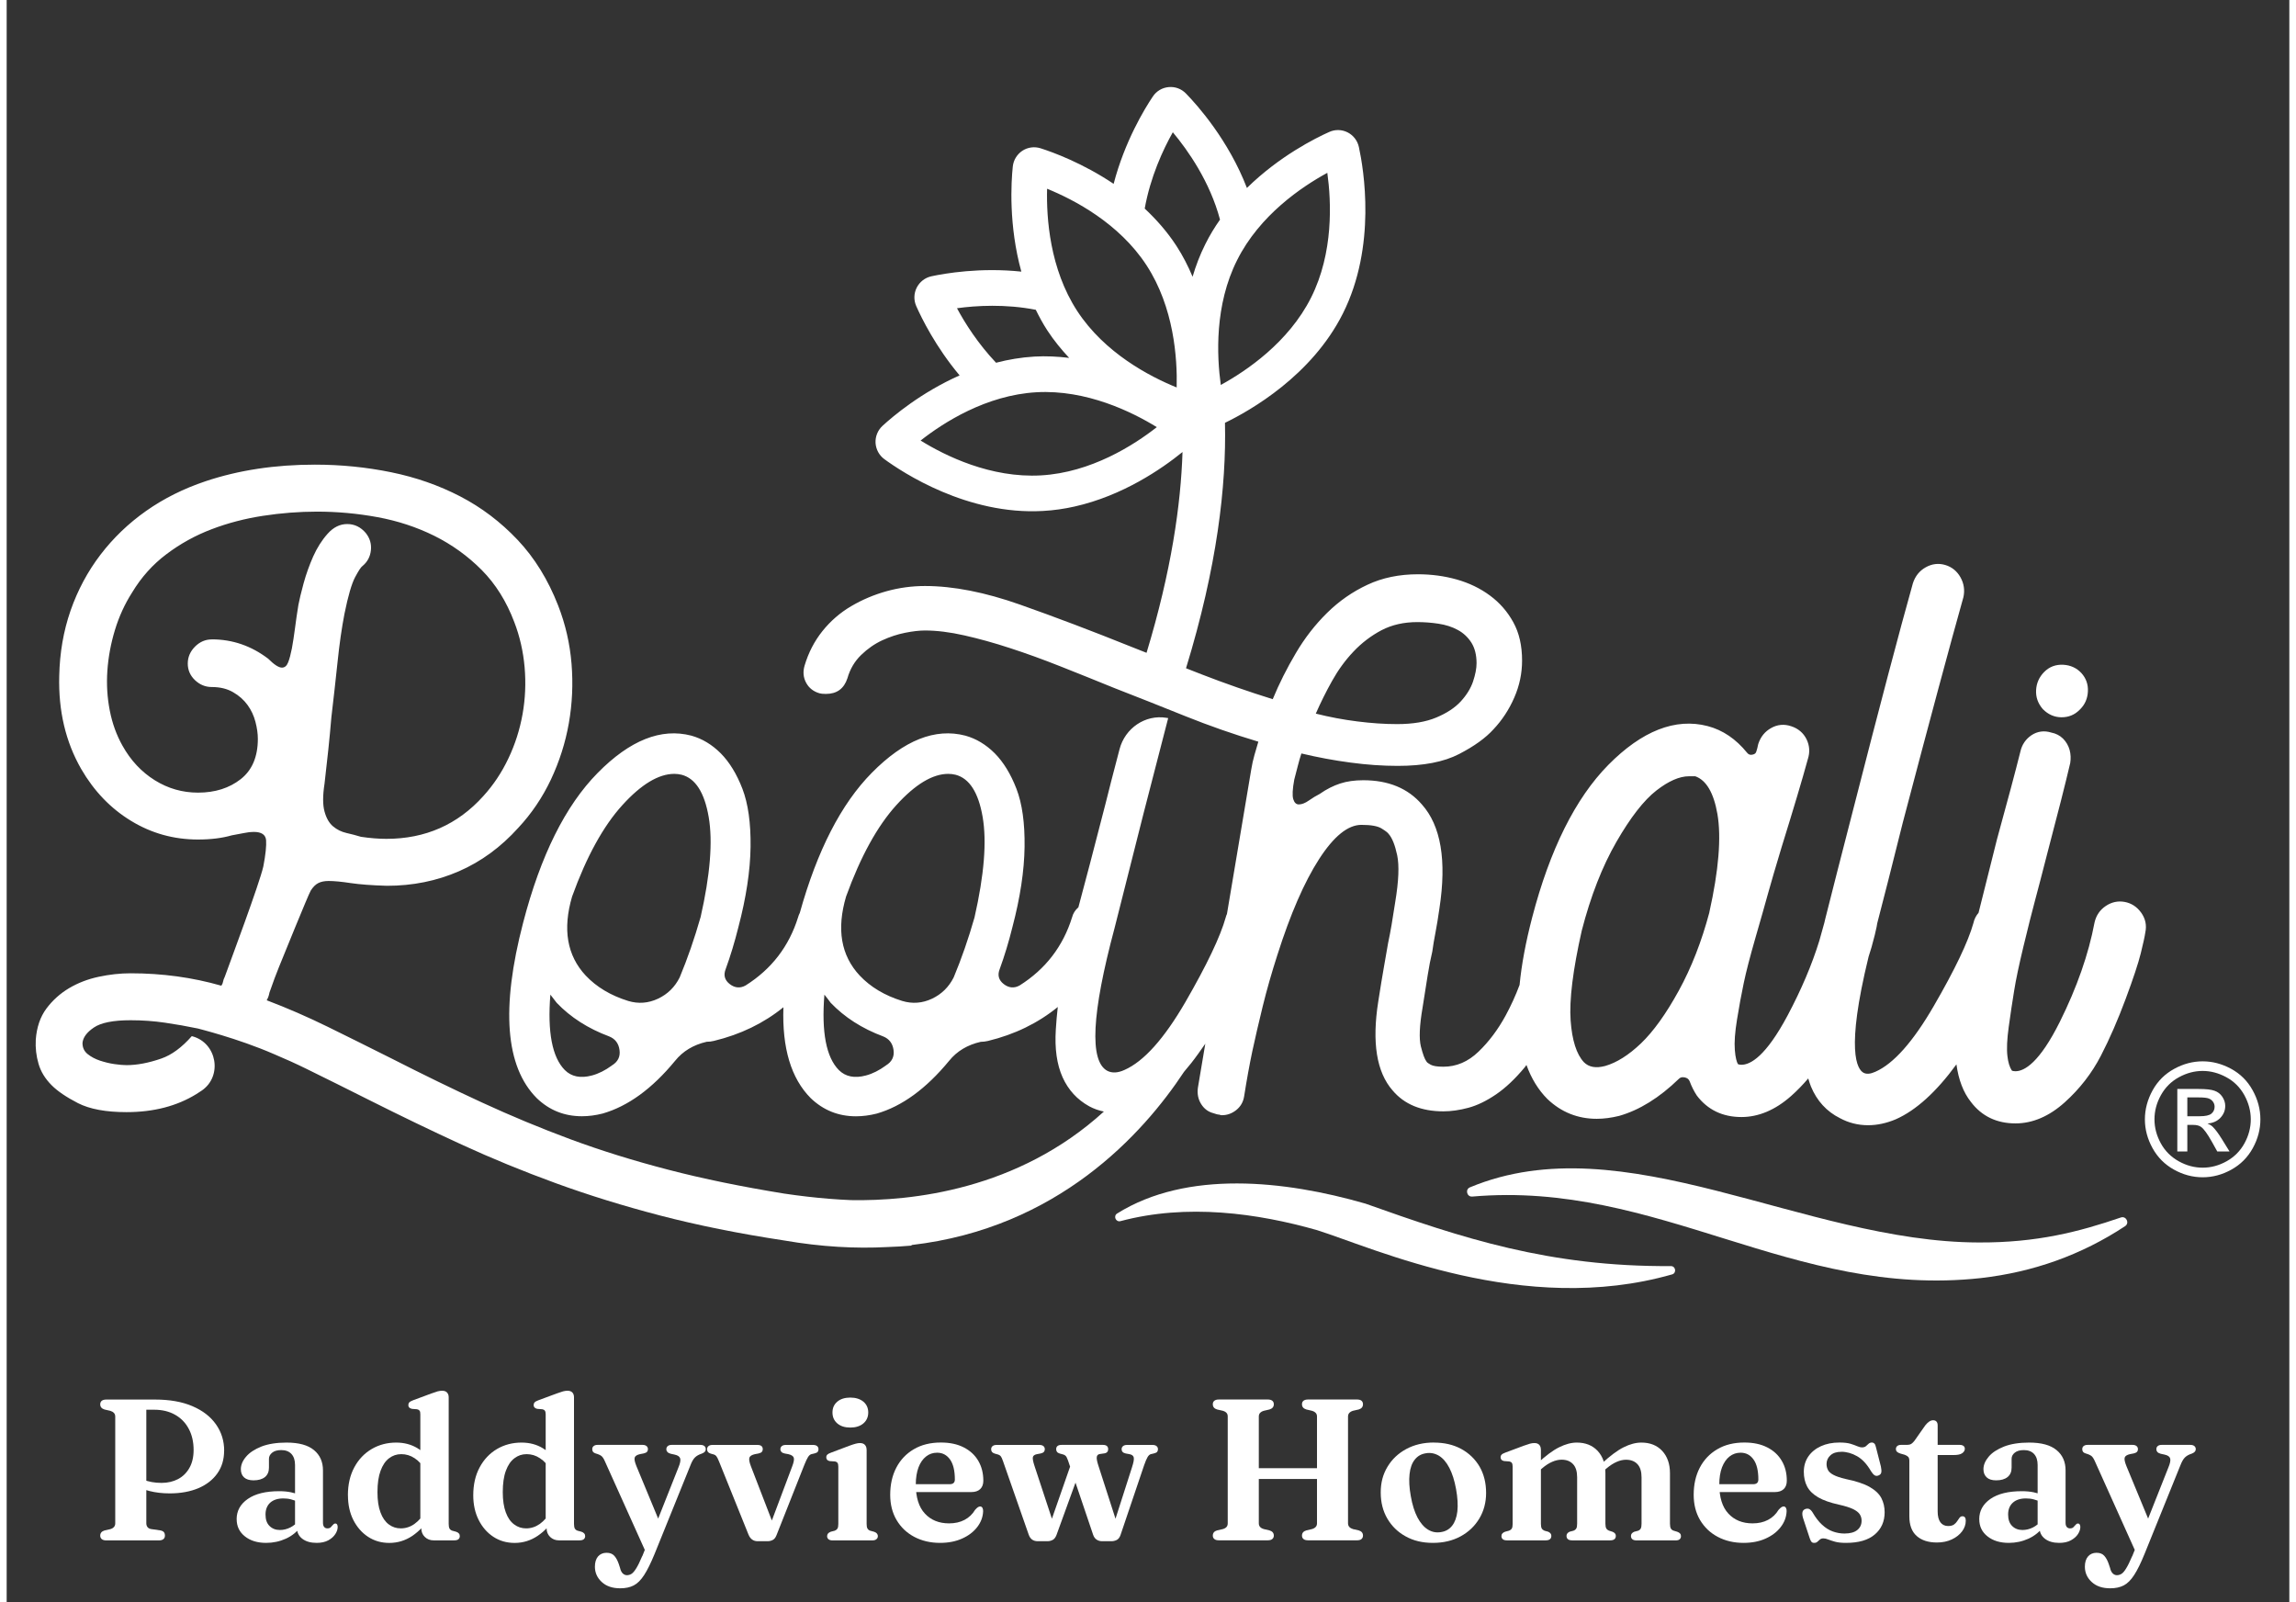 <?xml version="1.0" encoding="UTF-8"?>
<svg xmlns="http://www.w3.org/2000/svg" xmlns:xlink="http://www.w3.org/1999/xlink" width="172px" height="120px" viewBox="0 0 171 120" version="1.1">
<rect x="0" y="0" width="171" height="120" fill="#333333" stroke="none"/>
<g id="surface1">
<path style=" stroke:none;fill-rule:nonzero;fill:rgb(100%,100%,100%);fill-opacity:1;" d="M 16.289 108.656 C 16.289 109.309 16.121 109.875 15.785 110.352 C 15.449 110.828 14.977 111.199 14.367 111.461 C 13.754 111.719 13.039 111.852 12.215 111.852 C 11.664 111.852 11.16 111.793 10.699 111.676 C 10.242 111.562 9.844 111.398 9.504 111.188 L 9.609 110.5 C 9.793 110.629 9.992 110.73 10.203 110.812 C 10.414 110.898 10.637 110.961 10.871 111.004 C 11.105 111.047 11.352 111.066 11.605 111.066 C 12.066 111.066 12.477 110.969 12.84 110.781 C 13.199 110.59 13.484 110.309 13.691 109.941 C 13.898 109.574 14.004 109.129 14.004 108.602 C 14.004 107.988 13.879 107.457 13.633 107.004 C 13.391 106.551 13.047 106.203 12.605 105.957 C 12.168 105.711 11.648 105.586 11.055 105.586 L 10.461 105.586 L 10.461 114.09 C 10.461 114.203 10.492 114.301 10.551 114.379 C 10.613 114.457 10.707 114.508 10.836 114.527 L 11.496 114.621 C 11.625 114.645 11.719 114.688 11.773 114.75 C 11.828 114.816 11.855 114.902 11.855 115.02 C 11.855 115.125 11.82 115.211 11.742 115.277 C 11.668 115.34 11.551 115.375 11.391 115.375 L 7.473 115.375 C 7.312 115.375 7.199 115.34 7.121 115.277 C 7.047 115.211 7.008 115.125 7.008 115.02 C 7.008 114.824 7.117 114.691 7.332 114.629 L 7.762 114.531 C 7.883 114.496 7.973 114.441 8.035 114.371 C 8.102 114.301 8.133 114.207 8.133 114.094 L 8.133 106.105 C 8.133 105.988 8.102 105.895 8.035 105.828 C 7.973 105.758 7.879 105.703 7.762 105.668 L 7.332 105.57 C 7.117 105.504 7.008 105.375 7.008 105.18 C 7.008 105.07 7.047 104.98 7.121 104.918 C 7.199 104.855 7.312 104.824 7.473 104.824 L 11.113 104.824 C 12.207 104.824 13.145 104.988 13.914 105.32 C 14.684 105.648 15.273 106.102 15.68 106.684 C 16.09 107.262 16.293 107.926 16.293 108.66 Z M 16.289 108.656 "/>
<path style=" stroke:none;fill-rule:nonzero;fill:rgb(100%,100%,100%);fill-opacity:1;" d="M 17.227 113.789 C 17.227 113.16 17.504 112.656 18.066 112.266 C 18.625 111.879 19.41 111.688 20.414 111.688 C 20.742 111.688 21.035 111.715 21.297 111.77 C 21.559 111.824 21.789 111.895 21.977 111.988 L 21.812 112.484 C 21.645 112.406 21.469 112.344 21.293 112.297 C 21.113 112.25 20.922 112.23 20.719 112.23 C 20.305 112.23 19.98 112.336 19.742 112.547 C 19.508 112.762 19.391 113.059 19.391 113.434 C 19.391 113.812 19.488 114.094 19.691 114.293 C 19.891 114.492 20.148 114.594 20.465 114.594 C 20.734 114.594 20.992 114.531 21.246 114.406 C 21.496 114.281 21.707 114.105 21.875 113.887 L 22.039 114.332 C 21.758 114.723 21.387 115.027 20.922 115.242 C 20.453 115.453 19.961 115.559 19.441 115.559 C 18.785 115.559 18.254 115.398 17.844 115.07 C 17.434 114.746 17.23 114.316 17.23 113.789 Z M 21.746 114.406 L 21.746 114.246 L 21.602 114.211 L 21.602 109.727 C 21.602 109.367 21.512 109.094 21.332 108.898 C 21.152 108.707 20.898 108.609 20.574 108.609 C 20.277 108.609 20.051 108.672 19.891 108.801 C 19.73 108.93 19.648 109.082 19.648 109.262 L 19.648 109.926 C 19.648 110.23 19.547 110.465 19.348 110.629 C 19.145 110.793 18.859 110.875 18.496 110.875 C 18.18 110.875 17.941 110.801 17.781 110.652 C 17.621 110.504 17.543 110.301 17.543 110.039 C 17.543 109.723 17.672 109.41 17.934 109.105 C 18.191 108.797 18.578 108.547 19.082 108.344 C 19.59 108.148 20.219 108.047 20.965 108.047 C 21.883 108.047 22.57 108.234 23.02 108.609 C 23.469 108.98 23.695 109.488 23.695 110.129 L 23.695 114.047 C 23.695 114.188 23.723 114.293 23.781 114.363 C 23.84 114.434 23.918 114.473 24.023 114.473 C 24.133 114.473 24.219 114.445 24.273 114.395 C 24.324 114.34 24.375 114.289 24.414 114.238 C 24.445 114.203 24.477 114.176 24.504 114.148 C 24.535 114.121 24.574 114.109 24.617 114.109 C 24.68 114.109 24.723 114.133 24.754 114.184 C 24.781 114.23 24.797 114.293 24.797 114.367 C 24.797 114.539 24.738 114.715 24.621 114.898 C 24.504 115.082 24.328 115.238 24.094 115.367 C 23.855 115.496 23.566 115.559 23.223 115.559 C 22.773 115.559 22.414 115.457 22.145 115.25 C 21.875 115.043 21.742 114.762 21.742 114.406 Z M 21.746 114.406 "/>
<path style=" stroke:none;fill-rule:nonzero;fill:rgb(100%,100%,100%);fill-opacity:1;" d="M 25.562 111.996 C 25.562 111.191 25.723 110.492 26.043 109.898 C 26.363 109.305 26.797 108.852 27.348 108.527 C 27.895 108.207 28.508 108.047 29.18 108.047 C 29.781 108.047 30.312 108.188 30.777 108.469 C 31.238 108.75 31.621 109.16 31.926 109.703 L 31.402 110.141 C 31.148 109.727 30.871 109.422 30.562 109.219 C 30.254 109.012 29.918 108.914 29.562 108.914 C 29.211 108.914 28.918 109.016 28.648 109.219 C 28.379 109.422 28.168 109.73 28.012 110.152 C 27.855 110.57 27.777 111.109 27.777 111.758 C 27.777 112.371 27.852 112.879 28.004 113.277 C 28.152 113.68 28.359 113.977 28.625 114.176 C 28.891 114.375 29.191 114.473 29.523 114.473 C 29.891 114.473 30.234 114.363 30.547 114.141 C 30.867 113.914 31.156 113.578 31.422 113.125 L 31.77 113.562 C 31.375 114.188 30.914 114.676 30.395 115.031 C 29.871 115.383 29.293 115.562 28.664 115.562 C 28.07 115.562 27.539 115.41 27.074 115.105 C 26.609 114.801 26.242 114.379 25.969 113.844 C 25.699 113.309 25.566 112.691 25.566 111.996 Z M 31.059 114.098 L 30.988 114.062 L 30.988 105.934 C 30.988 105.805 30.973 105.711 30.93 105.656 C 30.887 105.602 30.828 105.566 30.742 105.551 L 30.352 105.52 C 30.258 105.496 30.191 105.461 30.148 105.414 C 30.105 105.367 30.09 105.312 30.09 105.238 C 30.09 105.156 30.113 105.086 30.164 105.035 C 30.215 104.98 30.305 104.93 30.441 104.879 L 31.82 104.367 C 32.012 104.297 32.168 104.246 32.285 104.211 C 32.406 104.18 32.516 104.164 32.617 104.164 C 32.781 104.164 32.906 104.207 32.988 104.297 C 33.07 104.387 33.113 104.504 33.113 104.652 L 33.113 114.141 C 33.113 114.297 33.133 114.41 33.176 114.488 C 33.219 114.562 33.285 114.613 33.375 114.645 L 33.66 114.723 C 33.754 114.75 33.828 114.797 33.875 114.852 C 33.922 114.902 33.945 114.973 33.945 115.055 C 33.945 115.148 33.91 115.227 33.844 115.285 C 33.777 115.344 33.668 115.371 33.516 115.371 L 31.988 115.371 C 31.723 115.371 31.5 115.285 31.324 115.113 C 31.145 114.941 31.059 114.723 31.059 114.441 L 31.059 114.094 Z M 31.059 114.098 "/>
<path style=" stroke:none;fill-rule:nonzero;fill:rgb(100%,100%,100%);fill-opacity:1;" d="M 34.953 111.996 C 34.953 111.191 35.113 110.492 35.434 109.898 C 35.754 109.305 36.184 108.852 36.734 108.527 C 37.281 108.207 37.895 108.047 38.57 108.047 C 39.168 108.047 39.703 108.188 40.164 108.469 C 40.629 108.75 41.012 109.16 41.316 109.703 L 40.789 110.141 C 40.539 109.727 40.262 109.422 39.949 109.219 C 39.641 109.012 39.309 108.914 38.953 108.914 C 38.598 108.914 38.309 109.016 38.039 109.219 C 37.766 109.422 37.555 109.73 37.398 110.152 C 37.242 110.57 37.164 111.109 37.164 111.758 C 37.164 112.371 37.242 112.879 37.391 113.277 C 37.539 113.68 37.746 113.977 38.016 114.176 C 38.277 114.375 38.578 114.473 38.914 114.473 C 39.281 114.473 39.621 114.363 39.938 114.141 C 40.254 113.914 40.547 113.578 40.812 113.125 L 41.156 113.562 C 40.762 114.188 40.305 114.676 39.781 115.031 C 39.258 115.383 38.684 115.562 38.055 115.562 C 37.457 115.562 36.926 115.41 36.461 115.105 C 35.996 114.801 35.629 114.379 35.359 113.844 C 35.09 113.309 34.953 112.691 34.953 111.996 Z M 40.445 114.098 L 40.379 114.062 L 40.379 105.934 C 40.379 105.805 40.359 105.711 40.316 105.656 C 40.277 105.602 40.215 105.566 40.129 105.551 L 39.742 105.52 C 39.645 105.496 39.578 105.461 39.539 105.414 C 39.496 105.367 39.477 105.312 39.477 105.238 C 39.477 105.156 39.504 105.086 39.551 105.035 C 39.602 104.98 39.695 104.93 39.828 104.879 L 41.211 104.367 C 41.398 104.297 41.555 104.246 41.676 104.211 C 41.797 104.18 41.906 104.164 42.008 104.164 C 42.172 104.164 42.297 104.207 42.379 104.297 C 42.461 104.387 42.5 104.504 42.5 104.652 L 42.5 114.141 C 42.5 114.297 42.523 114.41 42.562 114.488 C 42.609 114.562 42.672 114.613 42.762 114.645 L 43.051 114.723 C 43.145 114.75 43.215 114.797 43.262 114.852 C 43.312 114.902 43.336 114.973 43.336 115.055 C 43.336 115.148 43.301 115.227 43.234 115.285 C 43.164 115.344 43.055 115.371 42.906 115.371 L 41.375 115.371 C 41.109 115.371 40.891 115.285 40.711 115.113 C 40.535 114.941 40.445 114.723 40.445 114.441 L 40.445 114.094 Z M 40.445 114.098 "/>
<path style=" stroke:none;fill-rule:nonzero;fill:rgb(100%,100%,100%);fill-opacity:1;" d="M 49.031 114.285 L 47.906 116.312 L 44.82 109.461 C 44.738 109.266 44.648 109.129 44.559 109.055 C 44.469 108.984 44.328 108.918 44.129 108.863 C 44.035 108.836 43.969 108.793 43.926 108.742 C 43.887 108.688 43.867 108.621 43.867 108.543 C 43.867 108.441 43.902 108.359 43.977 108.305 C 44.047 108.246 44.145 108.219 44.27 108.219 L 47.633 108.219 C 47.758 108.219 47.855 108.246 47.93 108.305 C 48 108.363 48.039 108.441 48.039 108.543 C 48.039 108.621 48.016 108.688 47.969 108.742 C 47.918 108.793 47.836 108.832 47.723 108.859 L 47.453 108.91 C 47.223 108.961 47.086 109.047 47.047 109.168 C 47.008 109.289 47.051 109.5 47.176 109.809 Z M 47.613 116.562 L 48.078 115.402 L 48.355 114.875 L 50.328 109.898 C 50.453 109.598 50.496 109.379 50.457 109.238 C 50.414 109.094 50.277 109 50.043 108.949 L 49.742 108.883 C 49.633 108.852 49.551 108.809 49.496 108.75 C 49.445 108.691 49.418 108.625 49.418 108.543 C 49.418 108.441 49.457 108.363 49.527 108.305 C 49.598 108.246 49.699 108.219 49.824 108.219 L 51.961 108.219 C 52.09 108.219 52.191 108.246 52.266 108.305 C 52.336 108.363 52.371 108.441 52.371 108.543 C 52.371 108.613 52.352 108.676 52.305 108.727 C 52.262 108.781 52.184 108.832 52.07 108.875 C 51.852 108.945 51.684 109.039 51.562 109.16 C 51.441 109.277 51.324 109.477 51.219 109.758 L 48.539 116.383 C 48.258 117.066 47.996 117.598 47.754 117.969 C 47.512 118.344 47.254 118.602 46.973 118.746 C 46.695 118.891 46.359 118.961 45.965 118.961 C 45.379 118.961 44.918 118.805 44.578 118.488 C 44.238 118.176 44.066 117.793 44.066 117.34 C 44.066 117.016 44.145 116.758 44.301 116.574 C 44.461 116.395 44.672 116.301 44.938 116.301 C 45.199 116.301 45.387 116.379 45.523 116.531 C 45.664 116.688 45.773 116.898 45.859 117.156 L 45.953 117.445 C 45.992 117.625 46.062 117.758 46.152 117.848 C 46.246 117.934 46.352 117.98 46.465 117.98 C 46.582 117.98 46.699 117.945 46.809 117.879 C 46.914 117.812 47.031 117.676 47.16 117.469 C 47.289 117.262 47.438 116.961 47.605 116.562 Z M 47.613 116.562 "/>
<path style=" stroke:none;fill-rule:nonzero;fill:rgb(100%,100%,100%);fill-opacity:1;" d="M 57.016 115.434 L 56.246 115.434 C 56.094 115.434 55.957 115.391 55.844 115.309 C 55.734 115.23 55.641 115.105 55.57 114.934 L 53.363 109.457 C 53.285 109.262 53.215 109.129 53.164 109.066 C 53.113 109 53.047 108.957 52.973 108.938 L 52.734 108.871 C 52.641 108.84 52.57 108.797 52.531 108.746 C 52.488 108.691 52.469 108.625 52.469 108.547 C 52.469 108.445 52.508 108.363 52.578 108.309 C 52.648 108.25 52.75 108.223 52.875 108.223 L 56.238 108.223 C 56.508 108.223 56.641 108.332 56.641 108.547 C 56.641 108.625 56.617 108.691 56.57 108.746 C 56.523 108.797 56.441 108.836 56.324 108.863 L 56.055 108.914 C 55.824 108.965 55.688 109.051 55.641 109.172 C 55.598 109.293 55.633 109.508 55.75 109.812 L 57.512 114.379 L 57.039 114.637 L 58.852 109.812 C 58.969 109.508 59.004 109.293 58.961 109.172 C 58.914 109.051 58.781 108.965 58.555 108.914 L 58.277 108.863 C 58.168 108.836 58.086 108.801 58.039 108.746 C 57.988 108.691 57.961 108.625 57.961 108.547 C 57.961 108.445 58 108.363 58.07 108.309 C 58.141 108.25 58.242 108.223 58.367 108.223 L 60.406 108.223 C 60.535 108.223 60.637 108.25 60.711 108.309 C 60.781 108.367 60.816 108.445 60.816 108.547 C 60.816 108.621 60.797 108.684 60.758 108.738 C 60.715 108.789 60.637 108.832 60.516 108.859 L 60.285 108.914 C 60.191 108.938 60.109 109.012 60.031 109.133 C 59.953 109.254 59.859 109.457 59.742 109.75 L 57.672 114.98 C 57.602 115.16 57.508 115.281 57.391 115.34 C 57.273 115.402 57.145 115.434 57.004 115.434 Z M 57.016 115.434 "/>
<path style=" stroke:none;fill-rule:nonzero;fill:rgb(100%,100%,100%);fill-opacity:1;" d="M 64.422 108.57 L 64.422 114.141 C 64.422 114.297 64.441 114.414 64.488 114.488 C 64.531 114.566 64.602 114.617 64.691 114.648 L 64.969 114.723 C 65.066 114.754 65.141 114.797 65.188 114.852 C 65.234 114.906 65.262 114.977 65.262 115.055 C 65.262 115.152 65.227 115.227 65.152 115.285 C 65.086 115.344 64.977 115.375 64.832 115.375 L 61.883 115.375 C 61.738 115.375 61.633 115.344 61.562 115.285 C 61.496 115.227 61.461 115.152 61.461 115.055 C 61.461 114.977 61.484 114.91 61.531 114.855 C 61.574 114.805 61.645 114.758 61.738 114.723 L 62.031 114.648 C 62.121 114.613 62.191 114.562 62.234 114.488 C 62.281 114.418 62.301 114.301 62.301 114.141 L 62.301 109.855 C 62.301 109.723 62.281 109.629 62.242 109.57 C 62.199 109.512 62.141 109.477 62.055 109.461 L 61.656 109.434 C 61.562 109.414 61.5 109.379 61.461 109.336 C 61.422 109.289 61.398 109.227 61.398 109.152 C 61.398 109.07 61.426 109 61.477 108.949 C 61.527 108.898 61.617 108.852 61.754 108.801 L 63.125 108.285 C 63.324 108.211 63.484 108.16 63.605 108.129 C 63.727 108.098 63.828 108.082 63.914 108.082 C 64.086 108.082 64.211 108.129 64.293 108.219 C 64.375 108.309 64.418 108.426 64.418 108.57 Z M 63.199 106.922 C 62.793 106.922 62.469 106.82 62.227 106.613 C 61.984 106.406 61.863 106.133 61.863 105.793 C 61.863 105.449 61.984 105.188 62.227 104.98 C 62.469 104.777 62.793 104.676 63.199 104.676 C 63.602 104.676 63.93 104.781 64.176 104.98 C 64.418 105.184 64.543 105.457 64.543 105.793 C 64.543 106.129 64.418 106.406 64.176 106.613 C 63.93 106.82 63.602 106.922 63.199 106.922 Z M 63.199 106.922 "/>
<path style=" stroke:none;fill-rule:nonzero;fill:rgb(100%,100%,100%);fill-opacity:1;" d="M 73.164 110.902 C 73.164 111.172 73.086 111.383 72.93 111.531 C 72.773 111.68 72.551 111.754 72.254 111.754 L 67.566 111.754 L 67.566 111.164 L 70.641 111.164 C 70.902 111.164 71.031 111.047 71.031 110.809 C 71.031 110.152 70.91 109.652 70.672 109.316 C 70.43 108.977 70.109 108.805 69.703 108.805 C 69.387 108.805 69.113 108.898 68.871 109.09 C 68.633 109.277 68.441 109.551 68.309 109.902 C 68.176 110.258 68.105 110.684 68.105 111.18 C 68.105 112.152 68.332 112.879 68.789 113.367 C 69.242 113.855 69.848 114.098 70.598 114.098 C 71.039 114.098 71.426 114.012 71.758 113.836 C 72.09 113.66 72.352 113.41 72.543 113.09 C 72.633 112.988 72.703 112.922 72.758 112.887 C 72.812 112.852 72.871 112.832 72.926 112.832 C 73.004 112.832 73.062 112.871 73.102 112.941 C 73.137 113.016 73.156 113.105 73.148 113.207 C 73.129 113.629 72.98 114.023 72.703 114.379 C 72.426 114.738 72.047 115.027 71.57 115.238 C 71.09 115.453 70.543 115.559 69.922 115.559 C 69.199 115.559 68.555 115.406 67.992 115.109 C 67.43 114.812 66.988 114.391 66.668 113.852 C 66.348 113.312 66.188 112.68 66.188 111.957 C 66.188 111.188 66.34 110.512 66.645 109.926 C 66.949 109.34 67.387 108.879 67.953 108.547 C 68.52 108.211 69.199 108.043 69.984 108.043 C 70.656 108.043 71.227 108.164 71.703 108.41 C 72.176 108.652 72.539 108.988 72.789 109.418 C 73.039 109.848 73.164 110.344 73.164 110.898 Z M 73.164 110.902 "/>
<path style=" stroke:none;fill-rule:nonzero;fill:rgb(100%,100%,100%);fill-opacity:1;" d="M 77.973 115.434 L 77.23 115.434 C 77.078 115.434 76.941 115.395 76.828 115.32 C 76.715 115.242 76.621 115.113 76.559 114.93 L 74.637 109.434 C 74.574 109.246 74.516 109.125 74.461 109.059 C 74.402 108.996 74.336 108.957 74.254 108.938 L 74.016 108.871 C 73.918 108.84 73.852 108.797 73.812 108.746 C 73.77 108.691 73.75 108.625 73.75 108.547 C 73.75 108.445 73.789 108.363 73.859 108.309 C 73.93 108.25 74.031 108.223 74.156 108.223 L 77.367 108.223 C 77.492 108.223 77.59 108.25 77.664 108.309 C 77.734 108.367 77.77 108.445 77.77 108.547 C 77.77 108.625 77.746 108.691 77.699 108.746 C 77.652 108.797 77.57 108.836 77.457 108.863 L 77.18 108.914 C 77.008 108.949 76.906 109.02 76.879 109.125 C 76.848 109.23 76.883 109.445 76.988 109.766 L 78.477 114.281 L 77.988 114.648 L 79.82 109.402 L 80.496 109.871 L 78.641 114.98 C 78.57 115.156 78.477 115.277 78.355 115.34 C 78.234 115.402 78.109 115.434 77.973 115.434 Z M 82.77 115.434 L 82.059 115.434 C 81.906 115.434 81.773 115.395 81.652 115.316 C 81.531 115.238 81.441 115.109 81.383 114.934 L 79.508 109.387 C 79.445 109.215 79.391 109.102 79.336 109.047 C 79.285 108.992 79.215 108.953 79.133 108.934 L 78.887 108.867 C 78.789 108.836 78.723 108.797 78.684 108.742 C 78.641 108.691 78.621 108.625 78.621 108.543 C 78.621 108.328 78.762 108.219 79.035 108.219 L 82.117 108.219 C 82.383 108.219 82.516 108.328 82.516 108.543 C 82.516 108.625 82.496 108.691 82.449 108.746 C 82.402 108.801 82.332 108.84 82.23 108.855 L 81.883 108.906 C 81.758 108.926 81.684 108.996 81.664 109.113 C 81.641 109.23 81.676 109.434 81.766 109.719 L 83.238 114.285 L 82.77 114.672 L 84.305 109.887 C 84.418 109.539 84.461 109.301 84.434 109.168 C 84.406 109.035 84.301 108.949 84.109 108.914 L 83.832 108.863 C 83.723 108.836 83.645 108.801 83.598 108.746 C 83.547 108.691 83.523 108.625 83.523 108.547 C 83.523 108.445 83.562 108.363 83.633 108.309 C 83.703 108.25 83.805 108.223 83.93 108.223 L 85.836 108.223 C 85.965 108.223 86.066 108.25 86.137 108.309 C 86.211 108.367 86.246 108.445 86.246 108.547 C 86.246 108.621 86.227 108.684 86.188 108.738 C 86.145 108.789 86.066 108.832 85.945 108.859 L 85.711 108.914 C 85.621 108.938 85.543 109.012 85.469 109.133 C 85.395 109.254 85.309 109.457 85.207 109.75 L 83.438 114.98 C 83.375 115.156 83.281 115.277 83.16 115.34 C 83.035 115.402 82.902 115.434 82.77 115.434 Z M 82.77 115.434 "/>
<path style=" stroke:none;fill-rule:nonzero;fill:rgb(100%,100%,100%);fill-opacity:1;" d="M 93.801 114.09 C 93.801 114.203 93.832 114.297 93.898 114.367 C 93.961 114.438 94.059 114.492 94.184 114.527 L 94.602 114.625 C 94.816 114.688 94.926 114.82 94.926 115.016 C 94.926 115.121 94.887 115.207 94.812 115.27 C 94.738 115.336 94.621 115.367 94.461 115.367 L 90.812 115.367 C 90.656 115.367 90.543 115.336 90.469 115.27 C 90.391 115.207 90.355 115.121 90.355 115.016 C 90.355 114.82 90.461 114.688 90.672 114.625 L 91.102 114.527 C 91.227 114.492 91.32 114.438 91.383 114.367 C 91.445 114.297 91.473 114.203 91.473 114.09 L 91.473 106.102 C 91.473 105.984 91.445 105.891 91.383 105.824 C 91.32 105.754 91.227 105.699 91.102 105.664 L 90.672 105.566 C 90.461 105.5 90.355 105.371 90.355 105.176 C 90.355 105.062 90.391 104.977 90.469 104.914 C 90.543 104.852 90.66 104.82 90.812 104.82 L 94.461 104.82 C 94.621 104.82 94.738 104.852 94.812 104.914 C 94.887 104.977 94.926 105.062 94.926 105.176 C 94.926 105.371 94.816 105.5 94.602 105.566 L 94.184 105.664 C 94.059 105.699 93.961 105.754 93.898 105.824 C 93.832 105.891 93.801 105.984 93.801 106.102 Z M 92.449 109.965 L 98.957 109.965 L 98.957 110.773 L 92.449 110.773 Z M 100.484 114.09 C 100.484 114.203 100.52 114.297 100.582 114.367 C 100.648 114.438 100.742 114.492 100.859 114.527 L 101.289 114.625 C 101.5 114.688 101.605 114.82 101.605 115.016 C 101.605 115.121 101.566 115.207 101.496 115.27 C 101.426 115.336 101.309 115.367 101.148 115.367 L 97.5 115.367 C 97.34 115.367 97.223 115.336 97.148 115.27 C 97.07 115.207 97.035 115.121 97.035 115.016 C 97.035 114.82 97.145 114.688 97.359 114.625 L 97.777 114.527 C 97.902 114.492 97.996 114.438 98.062 114.367 C 98.129 114.297 98.16 114.203 98.16 114.09 L 98.16 106.102 C 98.16 105.984 98.129 105.891 98.062 105.824 C 97.996 105.754 97.902 105.699 97.777 105.664 L 97.359 105.566 C 97.145 105.5 97.035 105.371 97.035 105.176 C 97.035 105.062 97.07 104.977 97.148 104.914 C 97.223 104.852 97.34 104.82 97.5 104.82 L 101.148 104.82 C 101.309 104.82 101.426 104.852 101.496 104.914 C 101.566 104.977 101.605 105.062 101.605 105.176 C 101.605 105.371 101.5 105.5 101.289 105.566 L 100.859 105.664 C 100.738 105.699 100.648 105.754 100.582 105.824 C 100.52 105.891 100.484 105.984 100.484 106.102 Z M 100.484 114.09 "/>
<path style=" stroke:none;fill-rule:nonzero;fill:rgb(100%,100%,100%);fill-opacity:1;" d="M 106.918 108.047 C 107.695 108.047 108.375 108.203 108.965 108.523 C 109.551 108.844 110.008 109.285 110.34 109.848 C 110.664 110.414 110.828 111.07 110.828 111.82 C 110.828 112.527 110.66 113.164 110.324 113.73 C 109.984 114.297 109.52 114.742 108.918 115.07 C 108.32 115.395 107.629 115.559 106.844 115.559 C 106.059 115.559 105.387 115.398 104.805 115.074 C 104.219 114.754 103.762 114.309 103.43 113.742 C 103.098 113.176 102.934 112.52 102.934 111.781 C 102.934 111.043 103.102 110.422 103.441 109.859 C 103.777 109.297 104.246 108.855 104.844 108.531 C 105.445 108.207 106.133 108.043 106.918 108.043 Z M 107.453 114.75 C 107.797 114.699 108.074 114.539 108.281 114.277 C 108.488 114.016 108.621 113.656 108.676 113.195 C 108.727 112.734 108.695 112.18 108.578 111.531 C 108.461 110.887 108.293 110.359 108.074 109.938 C 107.855 109.516 107.594 109.215 107.293 109.031 C 106.988 108.852 106.66 108.785 106.312 108.848 C 105.965 108.902 105.691 109.059 105.484 109.324 C 105.273 109.586 105.145 109.945 105.094 110.406 C 105.043 110.867 105.07 111.422 105.188 112.066 C 105.301 112.711 105.469 113.242 105.691 113.664 C 105.914 114.082 106.176 114.383 106.477 114.566 C 106.777 114.75 107.102 114.812 107.453 114.75 Z M 107.453 114.75 "/>
<path style=" stroke:none;fill-rule:nonzero;fill:rgb(100%,100%,100%);fill-opacity:1;" d="M 114.934 108.57 L 114.934 114.141 C 114.934 114.297 114.957 114.41 115 114.484 C 115.047 114.559 115.113 114.609 115.203 114.648 L 115.477 114.723 C 115.637 114.793 115.715 114.898 115.715 115.031 C 115.715 115.258 115.57 115.371 115.285 115.371 L 112.398 115.371 C 112.254 115.371 112.148 115.344 112.078 115.285 C 112.012 115.227 111.977 115.148 111.977 115.055 C 111.977 114.973 112 114.906 112.047 114.855 C 112.09 114.801 112.16 114.758 112.254 114.723 L 112.547 114.645 C 112.637 114.609 112.707 114.559 112.75 114.488 C 112.797 114.418 112.816 114.301 112.816 114.141 L 112.816 109.852 C 112.816 109.723 112.797 109.629 112.758 109.57 C 112.715 109.512 112.656 109.477 112.57 109.461 L 112.172 109.43 C 112.078 109.41 112.016 109.379 111.977 109.332 C 111.938 109.285 111.914 109.227 111.914 109.152 C 111.914 109.066 111.941 109 111.992 108.949 C 112.039 108.898 112.133 108.848 112.27 108.797 L 113.641 108.285 C 113.836 108.215 113.992 108.164 114.113 108.129 C 114.227 108.098 114.34 108.082 114.445 108.082 C 114.605 108.082 114.727 108.125 114.809 108.215 C 114.891 108.305 114.93 108.422 114.93 108.57 Z M 114.699 110.254 L 114.355 109.895 L 114.645 109.629 C 115.281 109.039 115.832 108.629 116.301 108.398 C 116.77 108.164 117.211 108.047 117.625 108.047 C 118.273 108.047 118.793 108.254 119.184 108.668 C 119.57 109.086 119.766 109.641 119.766 110.34 L 119.766 114.121 C 119.766 114.285 119.789 114.41 119.836 114.484 C 119.883 114.559 119.957 114.613 120.051 114.648 L 120.305 114.73 C 120.465 114.797 120.547 114.895 120.547 115.031 C 120.547 115.258 120.402 115.371 120.117 115.371 L 117.281 115.371 C 116.996 115.371 116.852 115.258 116.852 115.031 C 116.852 114.898 116.93 114.793 117.086 114.723 L 117.371 114.648 C 117.469 114.613 117.535 114.555 117.582 114.484 C 117.629 114.406 117.648 114.285 117.648 114.121 L 117.648 110.648 C 117.648 110.207 117.547 109.875 117.336 109.656 C 117.129 109.438 116.848 109.328 116.484 109.328 C 116.262 109.328 116.023 109.379 115.777 109.488 C 115.527 109.594 115.27 109.762 115.004 109.992 Z M 119.535 110.254 L 119.18 109.895 L 119.48 109.629 C 120.117 109.039 120.668 108.629 121.133 108.398 C 121.598 108.164 122.043 108.047 122.461 108.047 C 123.113 108.047 123.633 108.254 124.02 108.668 C 124.406 109.086 124.602 109.641 124.602 110.34 L 124.602 114.121 C 124.602 114.285 124.625 114.41 124.672 114.488 C 124.719 114.566 124.793 114.621 124.887 114.648 L 125.148 114.727 C 125.246 114.762 125.312 114.805 125.359 114.859 C 125.406 114.91 125.426 114.977 125.426 115.059 C 125.426 115.152 125.395 115.23 125.328 115.289 C 125.262 115.348 125.156 115.375 125.012 115.375 L 122.109 115.375 C 121.824 115.375 121.68 115.262 121.68 115.035 C 121.68 114.902 121.762 114.797 121.922 114.727 L 122.207 114.652 C 122.301 114.617 122.371 114.562 122.41 114.488 C 122.453 114.41 122.473 114.293 122.473 114.125 L 122.473 110.652 C 122.473 110.211 122.371 109.879 122.164 109.66 C 121.957 109.441 121.672 109.332 121.309 109.332 C 121.09 109.332 120.855 109.383 120.609 109.492 C 120.363 109.598 120.102 109.766 119.832 109.996 L 119.531 110.258 Z M 119.535 110.254 "/>
<path style=" stroke:none;fill-rule:nonzero;fill:rgb(100%,100%,100%);fill-opacity:1;" d="M 133.355 110.902 C 133.355 111.172 133.277 111.383 133.121 111.531 C 132.965 111.68 132.742 111.754 132.449 111.754 L 127.758 111.754 L 127.758 111.164 L 130.832 111.164 C 131.094 111.164 131.223 111.047 131.223 110.809 C 131.223 110.152 131.105 109.652 130.863 109.316 C 130.625 108.977 130.301 108.805 129.895 108.805 C 129.582 108.805 129.305 108.898 129.062 109.09 C 128.824 109.277 128.637 109.551 128.5 109.902 C 128.367 110.258 128.297 110.684 128.297 111.18 C 128.297 112.152 128.523 112.879 128.98 113.367 C 129.434 113.855 130.039 114.098 130.789 114.098 C 131.23 114.098 131.617 114.012 131.949 113.836 C 132.281 113.66 132.543 113.41 132.734 113.09 C 132.824 112.988 132.895 112.922 132.953 112.887 C 133.004 112.852 133.062 112.832 133.117 112.832 C 133.195 112.832 133.254 112.871 133.293 112.941 C 133.332 113.016 133.348 113.105 133.34 113.207 C 133.32 113.629 133.172 114.023 132.895 114.379 C 132.617 114.738 132.238 115.027 131.762 115.238 C 131.285 115.453 130.734 115.559 130.113 115.559 C 129.391 115.559 128.746 115.406 128.184 115.109 C 127.621 114.812 127.18 114.391 126.859 113.852 C 126.539 113.312 126.379 112.68 126.379 111.957 C 126.379 111.188 126.531 110.512 126.836 109.926 C 127.141 109.34 127.578 108.879 128.145 108.547 C 128.711 108.211 129.391 108.043 130.176 108.043 C 130.848 108.043 131.418 108.164 131.895 108.41 C 132.371 108.652 132.73 108.988 132.98 109.418 C 133.234 109.848 133.355 110.344 133.355 110.898 Z M 133.355 110.902 "/>
<path style=" stroke:none;fill-rule:nonzero;fill:rgb(100%,100%,100%);fill-opacity:1;" d="M 137.43 108.738 C 137.086 108.738 136.816 108.824 136.625 109 C 136.43 109.172 136.332 109.395 136.332 109.656 C 136.332 109.82 136.371 109.965 136.441 110.105 C 136.512 110.242 136.652 110.363 136.855 110.469 C 137.062 110.578 137.363 110.68 137.758 110.773 C 138.531 110.93 139.133 111.129 139.555 111.367 C 139.977 111.609 140.273 111.887 140.438 112.203 C 140.602 112.523 140.684 112.875 140.684 113.262 C 140.684 113.957 140.438 114.516 139.941 114.934 C 139.449 115.352 138.734 115.559 137.793 115.559 C 137.457 115.559 137.184 115.531 136.973 115.473 C 136.766 115.414 136.59 115.359 136.457 115.305 C 136.324 115.25 136.203 115.223 136.098 115.223 C 135.992 115.223 135.902 115.25 135.836 115.305 C 135.77 115.359 135.707 115.414 135.648 115.473 C 135.586 115.531 135.508 115.559 135.406 115.559 C 135.316 115.559 135.25 115.535 135.203 115.48 C 135.16 115.43 135.113 115.34 135.07 115.207 L 134.574 113.707 C 134.52 113.527 134.504 113.379 134.527 113.266 C 134.547 113.152 134.617 113.074 134.73 113.027 C 134.848 112.984 134.949 112.984 135.035 113.023 C 135.121 113.066 135.203 113.148 135.281 113.27 C 135.504 113.656 135.742 113.969 135.996 114.199 C 136.25 114.434 136.516 114.602 136.797 114.703 C 137.082 114.805 137.371 114.859 137.672 114.859 C 138.102 114.859 138.422 114.77 138.637 114.594 C 138.852 114.418 138.957 114.188 138.957 113.895 C 138.957 113.719 138.91 113.559 138.82 113.418 C 138.73 113.277 138.562 113.148 138.32 113.027 C 138.074 112.91 137.719 112.797 137.254 112.695 C 136.605 112.551 136.09 112.371 135.707 112.148 C 135.324 111.926 135.047 111.656 134.879 111.34 C 134.711 111.02 134.629 110.652 134.629 110.23 C 134.629 109.809 134.742 109.418 134.965 109.09 C 135.191 108.762 135.504 108.504 135.906 108.32 C 136.305 108.137 136.77 108.043 137.301 108.043 C 137.641 108.043 137.914 108.074 138.117 108.133 C 138.324 108.195 138.492 108.258 138.625 108.316 C 138.758 108.375 138.883 108.406 138.996 108.406 C 139.113 108.406 139.211 108.375 139.281 108.316 C 139.352 108.254 139.422 108.195 139.484 108.133 C 139.551 108.074 139.633 108.043 139.727 108.043 C 139.801 108.043 139.863 108.07 139.918 108.121 C 139.969 108.176 140.008 108.27 140.035 108.402 L 140.402 109.836 C 140.441 110.023 140.453 110.168 140.434 110.277 C 140.414 110.387 140.344 110.461 140.227 110.508 C 140.113 110.555 140.016 110.551 139.926 110.492 C 139.844 110.438 139.754 110.336 139.664 110.191 C 139.359 109.664 139.012 109.289 138.617 109.066 C 138.227 108.844 137.828 108.734 137.43 108.734 Z M 137.43 108.738 "/>
<path style=" stroke:none;fill-rule:nonzero;fill:rgb(100%,100%,100%);fill-opacity:1;" d="M 142.203 108.965 L 141.859 108.867 C 141.738 108.828 141.652 108.781 141.602 108.727 C 141.551 108.676 141.527 108.609 141.527 108.535 C 141.527 108.438 141.562 108.359 141.633 108.301 C 141.703 108.246 141.793 108.219 141.91 108.219 L 142.359 108.219 C 142.48 108.219 142.582 108.199 142.664 108.152 C 142.746 108.105 142.832 108.023 142.922 107.906 L 143.727 106.758 C 143.832 106.629 143.93 106.531 144.027 106.469 C 144.125 106.406 144.223 106.375 144.316 106.375 C 144.43 106.375 144.512 106.41 144.57 106.477 C 144.629 106.543 144.656 106.641 144.656 106.77 L 144.656 113.211 C 144.656 113.562 144.727 113.832 144.859 114.016 C 145 114.203 145.191 114.297 145.441 114.297 C 145.629 114.297 145.773 114.258 145.875 114.188 C 145.977 114.113 146.059 114.031 146.117 113.934 C 146.18 113.84 146.238 113.754 146.293 113.68 C 146.352 113.602 146.426 113.566 146.516 113.566 C 146.59 113.566 146.648 113.59 146.695 113.645 C 146.738 113.695 146.762 113.781 146.762 113.895 C 146.762 114.184 146.668 114.449 146.484 114.699 C 146.297 114.945 146.043 115.148 145.715 115.301 C 145.391 115.453 145.016 115.531 144.602 115.531 C 143.957 115.531 143.449 115.367 143.086 115.043 C 142.719 114.719 142.535 114.227 142.535 113.57 L 142.535 109.422 C 142.535 109.293 142.512 109.195 142.461 109.129 C 142.406 109.066 142.32 109.012 142.199 108.965 Z M 143.816 108.98 L 143.816 108.219 L 146.309 108.219 C 146.43 108.219 146.523 108.246 146.59 108.297 C 146.656 108.344 146.691 108.418 146.691 108.508 C 146.691 108.641 146.625 108.754 146.492 108.844 C 146.359 108.938 146.145 108.98 145.852 108.98 Z M 143.816 108.98 "/>
<path style=" stroke:none;fill-rule:nonzero;fill:rgb(100%,100%,100%);fill-opacity:1;" d="M 147.77 113.789 C 147.77 113.16 148.051 112.656 148.609 112.266 C 149.172 111.879 149.953 111.688 150.961 111.688 C 151.285 111.688 151.578 111.715 151.844 111.77 C 152.105 111.824 152.332 111.895 152.523 111.988 L 152.359 112.484 C 152.188 112.406 152.016 112.344 151.836 112.297 C 151.66 112.25 151.469 112.23 151.262 112.23 C 150.848 112.23 150.523 112.336 150.289 112.547 C 150.051 112.762 149.934 113.059 149.934 113.434 C 149.934 113.812 150.035 114.094 150.234 114.293 C 150.434 114.492 150.691 114.594 151.008 114.594 C 151.277 114.594 151.539 114.531 151.789 114.406 C 152.039 114.281 152.25 114.105 152.418 113.887 L 152.582 114.332 C 152.301 114.723 151.93 115.027 151.465 115.242 C 151 115.453 150.508 115.559 149.988 115.559 C 149.332 115.559 148.801 115.398 148.387 115.07 C 147.977 114.746 147.773 114.316 147.773 113.789 Z M 152.289 114.406 L 152.289 114.246 L 152.145 114.211 L 152.145 109.727 C 152.145 109.367 152.055 109.094 151.875 108.898 C 151.695 108.707 151.441 108.609 151.117 108.609 C 150.82 108.609 150.594 108.672 150.434 108.801 C 150.273 108.93 150.195 109.082 150.195 109.262 L 150.195 109.926 C 150.195 110.23 150.094 110.465 149.891 110.629 C 149.688 110.793 149.406 110.875 149.039 110.875 C 148.723 110.875 148.484 110.801 148.328 110.652 C 148.168 110.504 148.086 110.301 148.086 110.039 C 148.086 109.723 148.219 109.41 148.477 109.105 C 148.734 108.797 149.121 108.547 149.629 108.344 C 150.137 108.148 150.762 108.047 151.508 108.047 C 152.426 108.047 153.113 108.234 153.562 108.609 C 154.016 108.98 154.238 109.488 154.238 110.129 L 154.238 114.047 C 154.238 114.188 154.266 114.293 154.324 114.363 C 154.383 114.434 154.465 114.473 154.57 114.473 C 154.676 114.473 154.762 114.445 154.816 114.395 C 154.871 114.34 154.918 114.289 154.961 114.238 C 154.988 114.203 155.02 114.176 155.051 114.148 C 155.082 114.121 155.117 114.109 155.164 114.109 C 155.223 114.109 155.27 114.133 155.297 114.184 C 155.328 114.23 155.344 114.293 155.344 114.367 C 155.344 114.539 155.285 114.715 155.168 114.898 C 155.051 115.082 154.871 115.238 154.637 115.367 C 154.402 115.496 154.109 115.559 153.766 115.559 C 153.316 115.559 152.957 115.457 152.691 115.25 C 152.422 115.043 152.285 114.762 152.285 114.406 Z M 152.289 114.406 "/>
<path style=" stroke:none;fill-rule:nonzero;fill:rgb(100%,100%,100%);fill-opacity:1;" d="M 160.648 114.285 L 159.523 116.312 L 156.441 109.461 C 156.355 109.266 156.27 109.129 156.18 109.055 C 156.09 108.984 155.949 108.918 155.75 108.863 C 155.656 108.836 155.59 108.793 155.547 108.742 C 155.508 108.688 155.488 108.621 155.488 108.543 C 155.488 108.441 155.523 108.359 155.594 108.305 C 155.668 108.246 155.766 108.219 155.891 108.219 L 159.254 108.219 C 159.379 108.219 159.477 108.246 159.551 108.305 C 159.621 108.363 159.66 108.441 159.66 108.543 C 159.66 108.621 159.637 108.688 159.586 108.742 C 159.539 108.793 159.457 108.832 159.344 108.859 L 159.074 108.91 C 158.844 108.961 158.707 109.047 158.668 109.168 C 158.629 109.289 158.672 109.5 158.797 109.809 Z M 159.23 116.562 L 159.695 115.402 L 159.973 114.875 L 161.945 109.898 C 162.07 109.598 162.113 109.379 162.074 109.238 C 162.031 109.094 161.895 109 161.66 108.949 L 161.359 108.883 C 161.25 108.852 161.168 108.809 161.113 108.75 C 161.062 108.691 161.039 108.625 161.039 108.543 C 161.039 108.441 161.074 108.363 161.145 108.305 C 161.219 108.246 161.316 108.219 161.441 108.219 L 163.578 108.219 C 163.711 108.219 163.812 108.246 163.883 108.305 C 163.953 108.363 163.992 108.441 163.992 108.543 C 163.992 108.613 163.969 108.676 163.922 108.727 C 163.879 108.781 163.801 108.832 163.691 108.875 C 163.469 108.945 163.301 109.039 163.18 109.16 C 163.059 109.277 162.945 109.477 162.836 109.758 L 160.156 116.383 C 159.879 117.066 159.617 117.598 159.375 117.969 C 159.133 118.344 158.871 118.602 158.594 118.746 C 158.312 118.891 157.977 118.961 157.582 118.961 C 156.996 118.961 156.535 118.805 156.195 118.488 C 155.855 118.176 155.684 117.793 155.684 117.34 C 155.684 117.016 155.762 116.758 155.922 116.574 C 156.078 116.395 156.289 116.301 156.555 116.301 C 156.816 116.301 157.008 116.379 157.141 116.531 C 157.281 116.688 157.391 116.898 157.477 117.156 L 157.574 117.445 C 157.613 117.625 157.68 117.758 157.773 117.848 C 157.863 117.934 157.969 117.98 158.082 117.98 C 158.199 117.98 158.316 117.945 158.426 117.879 C 158.535 117.812 158.652 117.676 158.777 117.469 C 158.906 117.262 159.055 116.961 159.223 116.562 Z M 159.23 116.562 "/>
<path style=" stroke:none;fill-rule:nonzero;fill:rgb(100%,100%,100%);fill-opacity:1;" d="M 153.938 53.723 C 154.465 53.723 154.914 53.539 155.273 53.18 L 155.34 53.113 C 155.691 52.762 155.883 52.32 155.91 51.797 C 155.941 51.266 155.773 50.797 155.422 50.41 C 155.066 50.027 154.609 49.82 154.062 49.789 C 153.496 49.762 153.02 49.941 152.637 50.328 C 152.262 50.707 152.059 51.16 152.031 51.68 C 152 52.203 152.16 52.68 152.535 53.113 C 152.934 53.516 153.406 53.723 153.938 53.723 Z M 153.938 53.723 "/>
<path style=" stroke:none;fill-rule:nonzero;fill:rgb(100%,100%,100%);fill-opacity:1;" d="M 159.891 68.344 C 159.574 67.906 159.156 67.641 158.656 67.551 C 158.156 67.461 157.68 67.566 157.246 67.859 C 156.809 68.152 156.527 68.566 156.406 69.102 C 155.965 71.453 155.09 73.957 153.805 76.539 C 152.281 79.59 151.156 80.234 150.484 80.234 C 150.359 80.234 150.266 80.215 150.211 80.18 C 150.047 79.93 149.934 79.566 149.883 79.105 C 149.816 78.578 149.852 77.836 149.98 76.906 C 150.113 75.934 150.25 75.031 150.387 74.195 C 150.516 73.375 150.754 72.254 151.09 70.859 C 151.438 69.418 151.715 68.32 151.934 67.504 C 152.16 66.664 152.477 65.449 152.883 63.863 C 153.645 60.973 154.219 58.723 154.586 57.152 C 154.641 56.812 154.625 56.484 154.543 56.176 C 154.453 55.852 154.289 55.566 154.051 55.324 C 153.809 55.086 153.512 54.934 153.164 54.867 C 152.641 54.703 152.129 54.77 151.684 55.066 C 151.25 55.359 150.969 55.777 150.855 56.285 C 150.488 57.758 149.895 59.973 149.094 62.883 C 148.523 65.145 148.062 66.973 147.719 68.367 C 147.531 68.582 147.398 68.84 147.336 69.133 C 146.941 70.539 145.941 72.633 144.363 75.352 C 142.816 78.023 141.348 79.676 139.996 80.27 C 139.625 80.441 139.332 80.465 139.109 80.352 C 138.625 80.094 137.754 78.719 139.48 71.66 C 139.566 71.391 139.645 71.148 139.703 70.941 C 139.902 70.219 140.027 69.723 140.082 69.426 C 140.105 69.332 140.117 69.246 140.129 69.152 C 140.613 67.305 141.254 64.777 142.043 61.613 C 144.066 53.926 145.594 48.25 146.586 44.723 C 146.699 44.203 146.625 43.707 146.367 43.242 C 146.105 42.777 145.723 42.465 145.223 42.316 C 144.719 42.168 144.227 42.227 143.758 42.492 C 143.297 42.75 142.977 43.145 142.801 43.684 C 141.809 47.207 140.305 52.91 138.328 60.633 C 137.441 64.062 136.762 66.734 136.293 68.594 C 136.293 68.598 136.293 68.602 136.289 68.605 C 136.273 68.68 136.254 68.754 136.234 68.828 C 136.211 68.926 136.184 69.031 136.164 69.125 C 136.031 69.586 135.91 70.023 135.793 70.453 C 135.238 72.254 134.441 74.125 133.422 76.043 C 131.789 79.109 130.637 79.75 129.957 79.75 C 129.84 79.75 129.746 79.73 129.691 79.699 C 129.605 79.539 129.504 79.23 129.461 78.641 C 129.414 78.062 129.473 77.297 129.625 76.363 C 129.781 75.402 129.949 74.48 130.129 73.629 C 130.305 72.785 130.598 71.656 131 70.258 C 131.406 68.852 131.723 67.738 131.949 66.918 C 132.172 66.109 132.516 64.945 132.961 63.465 C 133.863 60.562 134.527 58.336 134.926 56.871 C 135.098 56.348 135.066 55.844 134.832 55.367 C 134.598 54.895 134.211 54.566 133.688 54.395 C 133.16 54.215 132.648 54.262 132.176 54.531 C 131.715 54.789 131.395 55.184 131.223 55.703 L 131.207 55.758 C 131.168 55.961 131.125 56.125 131.078 56.266 C 131.043 56.395 130.98 56.484 130.781 56.523 C 130.605 56.559 130.488 56.516 130.375 56.375 C 129.547 55.352 128.559 54.68 127.426 54.383 C 125.012 53.754 122.508 54.734 119.98 57.293 C 117.52 59.789 115.602 63.637 114.277 68.727 C 113.797 70.566 113.484 72.242 113.336 73.77 C 113.039 74.562 112.691 75.328 112.285 76.074 C 111.715 77.117 111.043 78.016 110.262 78.766 C 109.48 79.52 108.605 79.895 107.629 79.895 C 107.172 79.895 106.855 79.844 106.676 79.746 C 106.496 79.648 106.391 79.57 106.359 79.5 C 106.23 79.34 106.09 78.961 105.941 78.375 C 105.797 77.785 105.836 76.824 106.066 75.484 C 106.227 74.473 106.355 73.656 106.453 73.035 C 106.551 72.418 106.664 71.828 106.797 71.273 C 106.859 70.816 106.941 70.332 107.039 69.828 C 107.137 69.32 107.234 68.727 107.332 68.039 C 107.883 64.445 107.445 61.848 106.016 60.25 C 104.973 59.043 103.512 58.438 101.625 58.438 C 100.973 58.438 100.398 58.52 99.895 58.684 C 99.391 58.848 98.875 59.105 98.355 59.469 C 98.098 59.598 97.828 59.762 97.551 59.957 C 97.273 60.152 97.023 60.25 96.797 60.25 C 96.602 60.25 96.465 60.121 96.383 59.859 C 96.301 59.598 96.324 59.109 96.457 58.391 C 96.551 58.031 96.641 57.688 96.723 57.363 C 96.805 57.035 96.895 56.727 96.992 56.434 C 98.227 56.727 99.453 56.957 100.676 57.117 C 101.895 57.281 103.07 57.363 104.211 57.363 C 106.129 57.363 107.656 57.07 108.797 56.48 C 109.934 55.895 110.793 55.273 111.383 54.621 C 112.031 53.934 112.551 53.141 112.941 52.242 C 113.332 51.348 113.523 50.422 113.523 49.477 C 113.523 48.363 113.309 47.41 112.867 46.609 C 112.43 45.809 111.844 45.141 111.113 44.602 C 110.383 44.062 109.551 43.664 108.625 43.402 C 107.699 43.141 106.73 43.012 105.723 43.012 C 104.324 43.012 103.062 43.27 101.941 43.797 C 100.82 44.32 99.812 45.02 98.918 45.902 C 98.023 46.781 97.242 47.785 96.578 48.914 C 95.91 50.039 95.332 51.191 94.844 52.367 C 93.055 51.812 91.277 51.191 89.504 50.504 C 89.117 50.352 88.734 50.203 88.348 50.051 C 90.68 42.445 91.375 36.383 91.266 31.668 C 93.188 30.738 97.762 28.133 100.094 23.492 C 102.637 18.43 101.656 12.656 101.297 11.008 C 101.191 10.531 100.883 10.133 100.453 9.914 C 100.02 9.695 99.516 9.684 99.078 9.883 C 98.043 10.344 95.34 11.695 92.91 14.078 C 91.535 10.504 89.207 7.887 88.34 7 C 88 6.652 87.531 6.477 87.047 6.523 C 86.566 6.566 86.133 6.82 85.863 7.227 C 85.246 8.141 83.75 10.602 82.926 13.77 C 80.613 12.219 78.383 11.402 77.449 11.105 C 76.988 10.961 76.492 11.027 76.086 11.293 C 75.684 11.562 75.422 11.992 75.371 12.473 C 75.246 13.652 75.055 16.883 76.012 20.344 C 72.945 20.02 70.297 20.473 69.266 20.695 C 68.793 20.801 68.398 21.109 68.176 21.539 C 67.957 21.973 67.941 22.477 68.137 22.922 C 68.535 23.82 69.586 25.969 71.387 28.117 C 68.504 29.395 66.398 31.172 65.609 31.898 C 65.254 32.227 65.066 32.691 65.09 33.176 C 65.121 33.66 65.359 34.102 65.746 34.387 C 67.102 35.379 71.961 38.594 77.629 38.27 C 78.445 38.227 79.238 38.109 80 37.938 C 83.605 37.129 86.52 35.125 88.086 33.855 C 87.961 37.785 87.25 42.77 85.391 48.895 C 85.012 48.742 84.633 48.594 84.254 48.445 C 81.332 47.27 78.551 46.215 75.914 45.285 C 73.281 44.355 70.906 43.891 68.793 43.891 C 67.816 43.891 66.859 44.02 65.914 44.281 C 64.973 44.543 64.086 44.918 63.258 45.406 C 62.426 45.895 61.711 46.52 61.109 47.27 C 60.508 48.023 60.059 48.887 59.77 49.867 C 59.637 50.324 59.68 50.75 59.891 51.141 C 60.102 51.531 60.434 51.793 60.891 51.926 C 60.988 51.957 61.148 51.973 61.375 51.973 C 62.191 51.973 62.727 51.582 62.984 50.797 C 63.18 50.109 63.523 49.531 64.008 49.059 C 64.496 48.586 65.027 48.219 65.594 47.957 C 66.164 47.695 66.734 47.508 67.301 47.395 C 67.871 47.281 68.367 47.223 68.793 47.223 C 69.668 47.223 70.656 47.344 71.742 47.59 C 72.832 47.836 73.977 48.152 75.18 48.547 C 76.383 48.938 77.645 49.395 78.961 49.918 C 80.277 50.441 81.621 50.977 82.984 51.535 C 84.742 52.219 86.516 52.922 88.301 53.641 C 90.09 54.359 91.91 54.996 93.766 55.551 C 93.668 55.875 93.57 56.211 93.473 56.555 C 93.375 56.898 93.293 57.266 93.23 57.656 L 91.414 68.457 C 91.375 68.535 91.348 68.617 91.324 68.707 C 90.918 70.156 89.91 72.266 88.312 75.035 C 86.707 77.801 85.184 79.5 83.738 80.137 C 83.242 80.363 82.812 80.387 82.453 80.203 C 81.098 79.48 81.277 75.918 82.992 69.523 C 83.488 67.574 84.211 64.715 85.16 60.949 C 85.902 58.066 86.52 55.68 87.012 53.785 C 86.969 53.777 86.922 53.766 86.875 53.762 C 85.289 53.504 83.781 54.543 83.371 56.105 L 82.734 58.547 C 82.602 59.078 82.461 59.625 82.316 60.203 C 81.453 63.562 80.773 66.148 80.285 67.957 C 80.047 68.164 79.887 68.41 79.812 68.707 C 79.133 70.883 77.824 72.586 75.883 73.809 C 75.477 74.035 75.078 74 74.695 73.707 C 74.312 73.41 74.211 73.035 74.391 72.582 C 74.754 71.586 75.07 70.543 75.34 69.453 C 75.926 67.23 76.23 65.223 76.254 63.43 C 76.277 61.641 76.074 60.188 75.645 59.078 C 75.215 57.965 74.672 57.082 74.02 56.422 C 73.363 55.766 72.629 55.324 71.816 55.098 C 69.559 54.508 67.219 55.438 64.805 57.887 C 62.508 60.215 60.715 63.715 59.414 68.379 C 59.363 68.48 59.312 68.59 59.285 68.707 C 58.605 70.883 57.297 72.586 55.355 73.809 C 54.949 74.035 54.551 74 54.168 73.707 C 53.785 73.41 53.684 73.035 53.863 72.582 C 54.227 71.586 54.539 70.543 54.812 69.453 C 55.398 67.23 55.703 65.223 55.727 63.43 C 55.75 61.641 55.543 60.188 55.117 59.078 C 54.688 57.965 54.145 57.082 53.492 56.422 C 52.836 55.766 52.102 55.324 51.289 55.098 C 49.031 54.508 46.691 55.438 44.277 57.887 C 41.859 60.336 39.996 64.078 38.688 69.113 C 37.02 75.508 37.359 79.887 39.707 82.246 C 40.652 83.156 41.781 83.605 43.094 83.605 C 43.586 83.605 44.109 83.539 44.648 83.402 C 46.547 82.855 48.352 81.543 50.07 79.457 C 50.656 78.73 51.445 78.254 52.441 78.027 C 52.621 78.027 52.805 78.008 52.984 77.961 C 54.973 77.48 56.707 76.641 58.188 75.441 C 58.082 78.504 58.762 80.77 60.234 82.25 C 61.18 83.156 62.312 83.609 63.621 83.609 C 64.117 83.609 64.637 83.543 65.18 83.406 C 67.074 82.859 68.879 81.543 70.598 79.457 C 71.184 78.73 71.973 78.258 72.969 78.031 C 73.148 78.031 73.332 78.008 73.512 77.965 C 75.512 77.48 77.254 76.633 78.742 75.422 C 78.68 75.969 78.629 76.527 78.594 77.113 C 78.504 78.543 78.672 79.73 79.102 80.688 C 79.531 81.637 80.195 82.363 81.102 82.863 C 81.449 83.051 81.816 83.176 82.195 83.254 C 75.738 89.137 67.758 89.969 63.246 89.887 C 62.711 89.863 62.16 89.832 61.594 89.785 C 60.527 89.699 59.41 89.57 58.246 89.398 C 55.055 88.879 52.164 88.289 49.574 87.613 C 46.98 86.941 44.543 86.184 42.262 85.34 C 39.98 84.492 37.758 83.57 35.594 82.57 C 33.434 81.574 31.168 80.469 28.797 79.262 C 27.148 78.434 25.57 77.652 24.062 76.91 C 22.551 76.168 21.023 75.504 19.48 74.918 C 19.582 74.746 19.648 74.555 19.684 74.348 C 19.961 73.555 20.199 72.91 20.406 72.41 C 20.609 71.91 22.605 66.984 22.777 66.707 C 22.949 66.434 23.141 66.242 23.344 66.141 C 23.551 66.035 23.809 65.984 24.117 65.984 C 24.527 65.984 25.078 66.035 25.766 66.141 C 26.449 66.242 27.363 66.312 28.492 66.344 C 30.414 66.344 32.207 65.984 33.875 65.258 C 35.539 64.535 37.023 63.449 38.328 62 C 39.324 60.934 40.137 59.727 40.773 58.383 C 41.406 57.035 41.855 55.633 42.113 54.168 C 42.371 52.703 42.438 51.219 42.316 49.723 C 42.195 48.223 41.863 46.766 41.312 45.352 C 40.559 43.422 39.547 41.781 38.277 40.438 C 37.004 39.094 35.574 38.008 33.977 37.18 C 32.379 36.352 30.656 35.75 28.801 35.371 C 26.949 34.992 25.043 34.801 23.09 34.801 C 20.102 34.801 17.375 35.215 14.902 36.043 C 13.258 36.594 11.77 37.336 10.449 38.266 C 9.129 39.195 7.988 40.289 7.027 41.547 C 6.066 42.805 5.32 44.203 4.785 45.734 C 4.254 47.27 3.973 48.898 3.938 50.621 C 3.867 53.242 4.418 55.57 5.586 57.602 C 6.547 59.258 7.789 60.551 9.316 61.48 C 10.844 62.414 12.52 62.879 14.336 62.879 C 15.297 62.879 16.141 62.773 16.859 62.566 C 17.238 62.496 17.555 62.438 17.812 62.387 C 18.07 62.332 18.301 62.309 18.508 62.309 C 19.09 62.309 19.398 62.516 19.434 62.93 C 19.465 63.344 19.398 64 19.227 64.895 C 18.918 66.238 16.75 72.016 16.34 73.156 C 16.27 73.297 16.227 73.414 16.211 73.52 C 16.195 73.625 16.152 73.727 16.082 73.828 C 13.922 73.207 11.656 72.898 9.285 72.898 C 8.496 72.898 7.695 72.988 6.891 73.16 C 6.082 73.332 5.344 73.617 4.676 74.012 C 4.008 74.41 3.441 74.918 2.977 75.539 C 2.516 76.16 2.25 76.934 2.18 77.867 C 2.145 78.488 2.215 79.09 2.387 79.676 C 2.555 80.262 2.883 80.793 3.363 81.277 C 3.809 81.727 4.473 82.176 5.344 82.625 C 6.223 83.07 7.43 83.297 8.977 83.297 C 11 83.297 12.742 82.848 14.203 81.949 C 14.344 81.863 14.48 81.773 14.617 81.68 C 16.184 80.602 15.758 78.125 13.926 77.621 C 13.906 77.617 13.887 77.609 13.867 77.605 C 13.121 78.453 12.359 79.016 11.578 79.285 C 10.633 79.613 9.766 79.777 8.977 79.777 C 8.734 79.777 8.434 79.75 8.074 79.699 C 7.715 79.648 7.355 79.559 6.992 79.441 C 6.633 79.32 6.324 79.156 6.066 78.949 C 5.809 78.742 5.68 78.469 5.68 78.121 C 5.715 77.707 6 77.32 6.531 76.961 C 7.062 76.598 7.98 76.414 9.285 76.414 C 10.176 76.414 11.035 76.477 11.859 76.598 C 12.684 76.719 13.508 76.863 14.332 77.035 C 14.324 77.043 17.254 77.746 20.039 78.957 C 20.852 79.301 21.664 79.664 22.465 80.059 C 23.977 80.801 25.555 81.586 27.203 82.414 C 29.535 83.586 31.824 84.688 34.074 85.723 C 36.324 86.758 38.676 87.723 41.129 88.617 C 43.582 89.512 46.203 90.324 48.98 91.047 C 51.762 91.77 54.852 92.395 58.25 92.91 C 61.027 93.391 63.594 93.527 65.965 93.402 C 66.586 93.379 67.195 93.348 67.785 93.293 L 67.785 93.25 C 78.738 91.984 85.121 84.941 88.199 80.277 C 88.555 79.867 88.914 79.414 89.27 78.914 C 89.449 78.664 89.625 78.418 89.793 78.172 L 89.238 81.469 C 89.176 81.926 89.258 82.332 89.484 82.695 C 89.711 83.055 90.02 83.281 90.41 83.379 C 90.605 83.445 90.719 83.477 90.75 83.477 C 90.816 83.477 90.867 83.484 90.898 83.504 C 90.93 83.516 90.98 83.527 91.043 83.527 C 91.434 83.527 91.793 83.395 92.117 83.137 C 92.441 82.875 92.637 82.531 92.703 82.105 C 92.898 80.867 93.102 79.746 93.312 78.75 C 93.527 77.758 93.785 76.629 94.094 75.371 C 94.402 74.117 94.77 72.836 95.191 71.527 C 96.168 68.457 97.207 66.066 98.312 64.352 C 99.418 62.637 100.477 61.781 101.484 61.781 C 102.199 61.781 102.703 61.867 102.996 62.051 C 103.289 62.23 103.469 62.367 103.531 62.465 C 103.793 62.762 104.004 63.293 104.168 64.059 C 104.328 64.828 104.281 65.992 104.02 67.562 C 103.922 68.215 103.832 68.781 103.75 69.254 C 103.668 69.727 103.582 70.191 103.484 70.648 C 103.387 71.203 103.281 71.809 103.168 72.461 C 103.051 73.113 102.914 73.961 102.75 75.008 C 102.266 78.078 102.621 80.301 103.824 81.672 C 104.703 82.715 105.973 83.238 107.629 83.238 C 108.215 83.238 108.84 83.148 109.508 82.969 C 110.172 82.789 110.863 82.453 111.578 81.965 C 112.293 81.477 113.012 80.797 113.727 79.934 C 113.77 79.879 113.812 79.82 113.852 79.766 C 114.215 80.77 114.734 81.625 115.418 82.312 C 116.449 83.297 117.691 83.797 119.117 83.797 C 119.648 83.797 120.207 83.723 120.797 83.578 C 122.309 83.148 123.809 82.219 125.262 80.809 C 125.348 80.727 125.461 80.645 125.703 80.695 C 125.895 80.734 126.012 80.828 126.078 80.988 C 126.227 81.383 126.402 81.734 126.617 82.059 C 127.426 83.125 128.547 83.664 129.957 83.664 C 131.238 83.664 132.492 83.137 133.676 82.09 C 134.141 81.68 134.562 81.238 134.961 80.773 C 135.023 80.98 135.086 81.188 135.164 81.379 C 135.609 82.453 136.344 83.254 137.332 83.746 C 137.98 84.098 138.691 84.277 139.441 84.277 C 140.133 84.277 140.828 84.125 141.52 83.832 C 143.027 83.168 144.555 81.785 146.062 79.719 C 146.219 80.871 146.582 81.824 147.145 82.531 C 147.953 83.602 149.078 84.141 150.488 84.141 C 151.77 84.141 153.012 83.609 154.176 82.562 C 155.293 81.559 156.207 80.383 156.887 79.066 C 157.547 77.789 158.164 76.363 158.734 74.832 C 159.312 73.281 159.68 72.164 159.867 71.418 C 160.055 70.668 160.168 70.141 160.211 69.844 C 160.328 69.305 160.223 68.805 159.898 68.352 Z M 99.289 51 C 99.742 50.188 100.277 49.449 100.898 48.797 C 101.516 48.145 102.215 47.613 102.992 47.203 C 103.773 46.797 104.668 46.594 105.676 46.594 C 106.195 46.594 106.727 46.633 107.262 46.715 C 107.801 46.797 108.281 46.949 108.703 47.18 C 109.125 47.406 109.465 47.727 109.727 48.133 C 109.984 48.543 110.113 49.059 110.113 49.676 C 110.113 50.07 110.023 50.527 109.848 51.051 C 109.668 51.574 109.359 52.07 108.922 52.543 C 108.48 53.02 107.871 53.418 107.094 53.742 C 106.312 54.07 105.336 54.234 104.168 54.234 C 103.223 54.234 102.234 54.168 101.191 54.035 C 100.152 53.906 99.109 53.711 98.07 53.449 C 98.426 52.637 98.832 51.816 99.289 51 Z M 98.934 12.949 C 99.234 15.117 99.406 18.93 97.715 22.293 C 96.027 25.648 92.871 27.781 90.953 28.832 C 90.652 26.66 90.48 22.852 92.176 19.484 C 93.863 16.113 97.02 13.988 98.934 12.945 Z M 87.359 9.906 C 88.5 11.27 90.137 13.605 90.895 16.449 C 90.492 17.02 90.121 17.629 89.797 18.281 C 89.391 19.086 89.082 19.906 88.84 20.727 C 88.508 19.938 88.113 19.156 87.621 18.402 C 86.93 17.344 86.113 16.426 85.254 15.621 C 85.676 13.258 86.625 11.207 87.359 9.906 Z M 71.191 23.086 C 72.633 22.887 74.812 22.758 77.094 23.203 C 77.352 23.727 77.633 24.25 77.965 24.758 C 78.457 25.508 79.012 26.184 79.594 26.805 C 78.75 26.703 77.883 26.656 76.988 26.707 C 75.992 26.766 75.031 26.93 74.117 27.168 C 72.762 25.738 71.789 24.203 71.191 23.086 Z M 77.488 35.605 C 73.719 35.82 70.316 34.141 68.465 32.996 C 70.18 31.648 73.379 29.594 77.141 29.379 C 80.887 29.168 84.301 30.848 86.16 31.992 C 84.441 33.34 81.238 35.391 77.488 35.605 Z M 87.648 29.02 C 85.625 28.199 82.25 26.441 80.195 23.289 C 78.141 20.137 77.883 16.328 77.941 14.137 C 79.961 14.957 83.336 16.719 85.391 19.871 C 87.445 23.023 87.703 26.832 87.648 29.02 Z M 45.336 79.805 C 44.84 80.168 44.344 80.418 43.844 80.551 C 42.984 80.781 42.309 80.641 41.812 80.145 C 40.867 79.191 40.504 77.309 40.73 74.496 C 40.91 74.723 41.07 74.926 41.203 75.109 C 42.242 76.195 43.551 77.035 45.133 77.625 C 45.582 77.805 45.844 78.145 45.91 78.645 C 45.98 79.145 45.785 79.531 45.336 79.801 Z M 51.977 68.711 C 51.523 70.301 51.004 71.797 50.418 73.203 C 50.059 73.926 49.516 74.461 48.793 74.801 C 48.07 75.141 47.324 75.199 46.559 74.969 C 45.246 74.562 44.188 73.926 43.375 73.066 C 41.977 71.566 41.637 69.594 42.359 67.145 C 43.441 64.152 44.695 61.875 46.121 60.305 C 47.539 58.742 48.84 57.961 50.016 57.961 C 50.195 57.961 50.375 57.984 50.559 58.027 C 51.598 58.297 52.273 59.355 52.59 61.191 C 52.906 63.027 52.703 65.535 51.98 68.711 Z M 65.863 79.805 C 65.367 80.168 64.871 80.418 64.371 80.551 C 63.516 80.781 62.836 80.641 62.34 80.145 C 61.395 79.191 61.031 77.309 61.258 74.496 C 61.438 74.723 61.598 74.926 61.73 75.109 C 62.77 76.195 64.078 77.035 65.66 77.625 C 66.109 77.805 66.371 78.145 66.438 78.645 C 66.508 79.145 66.312 79.531 65.863 79.801 Z M 72.504 68.711 C 72.051 70.301 71.531 71.797 70.945 73.203 C 70.582 73.926 70.039 74.461 69.32 74.801 C 68.598 75.141 67.852 75.199 67.086 74.969 C 65.773 74.562 64.711 73.926 63.902 73.066 C 62.5 71.566 62.16 69.594 62.883 67.145 C 63.969 64.152 65.223 61.875 66.645 60.305 C 68.066 58.742 69.363 57.961 70.539 57.961 C 70.719 57.961 70.902 57.984 71.082 58.027 C 72.121 58.297 72.797 59.355 73.113 61.191 C 73.43 63.027 73.227 65.535 72.504 68.711 Z M 15.367 47.891 C 14.887 47.891 14.469 48.07 14.105 48.434 C 13.746 48.797 13.566 49.219 13.566 49.699 C 13.566 50.184 13.746 50.598 14.105 50.941 C 14.469 51.285 14.887 51.457 15.367 51.457 C 15.988 51.457 16.516 51.586 16.961 51.844 C 17.41 52.102 17.77 52.422 18.043 52.801 C 18.32 53.18 18.516 53.602 18.637 54.066 C 18.758 54.531 18.816 54.957 18.816 55.336 C 18.816 56.68 18.387 57.688 17.531 58.359 C 16.672 59.031 15.605 59.367 14.336 59.367 C 13.168 59.367 12.09 59.059 11.094 58.438 C 10.098 57.816 9.293 56.957 8.676 55.852 C 8.23 55.059 7.91 54.18 7.723 53.215 C 7.535 52.25 7.473 51.258 7.543 50.242 C 7.613 49.227 7.801 48.207 8.109 47.191 C 8.418 46.176 8.848 45.234 9.398 44.375 C 10.082 43.238 10.941 42.277 11.973 41.504 C 13.004 40.727 14.125 40.105 15.348 39.641 C 16.562 39.176 17.852 38.84 19.207 38.633 C 20.562 38.426 21.91 38.32 23.25 38.32 C 24.762 38.32 26.27 38.457 27.781 38.734 C 29.293 39.012 30.707 39.477 32.027 40.129 C 33.348 40.785 34.535 41.637 35.582 42.688 C 36.629 43.742 37.441 45.043 38.027 46.594 C 38.438 47.66 38.695 48.789 38.801 49.98 C 38.902 51.168 38.852 52.344 38.645 53.496 C 38.438 54.652 38.086 55.754 37.586 56.805 C 37.09 57.855 36.461 58.797 35.707 59.625 C 33.785 61.762 31.363 62.828 28.449 62.828 C 27.863 62.828 27.23 62.777 26.543 62.676 C 26.199 62.57 25.84 62.477 25.461 62.391 C 25.082 62.305 24.746 62.141 24.457 61.898 C 24.164 61.656 23.949 61.289 23.812 60.785 C 23.672 60.285 23.672 59.59 23.812 58.691 C 23.914 57.832 24.008 56.984 24.094 56.156 C 24.18 55.328 24.258 54.523 24.324 53.727 C 24.496 52.281 24.648 50.891 24.789 49.566 C 24.926 48.242 25.098 47.043 25.305 45.973 C 25.578 44.629 25.844 43.715 26.102 43.23 C 26.359 42.75 26.539 42.473 26.645 42.402 C 27.02 42.094 27.234 41.699 27.285 41.215 C 27.336 40.734 27.207 40.305 26.902 39.922 C 26.523 39.477 26.059 39.25 25.512 39.25 C 24.965 39.25 24.473 39.492 24.043 39.977 C 23.613 40.457 23.254 41.027 22.961 41.68 C 22.672 42.336 22.43 43.008 22.242 43.695 C 22.055 44.387 21.926 44.922 21.855 45.301 C 21.754 45.922 21.668 46.508 21.598 47.059 C 21.527 47.609 21.449 48.109 21.367 48.559 C 21.277 49.008 21.188 49.359 21.082 49.617 C 20.98 49.879 20.824 50.004 20.621 50.004 C 20.379 50.004 20.035 49.781 19.59 49.336 C 18.32 48.371 16.914 47.887 15.367 47.887 Z M 127.555 68.332 C 126.977 70.504 126.207 72.484 125.258 74.207 C 124.312 75.93 123.363 77.254 122.43 78.148 C 121.516 79.02 120.609 79.594 119.746 79.84 C 119.051 80.023 118.527 79.93 118.156 79.559 C 117.598 78.961 117.266 77.91 117.16 76.434 C 117.051 74.902 117.332 72.633 117.992 69.711 C 118.656 67.129 119.531 64.891 120.59 63.055 C 121.641 61.23 122.648 59.934 123.59 59.203 C 124.496 58.5 125.316 58.141 126.023 58.141 L 126.496 58.141 C 127.32 58.43 127.879 59.379 128.156 60.965 C 128.457 62.711 128.254 65.188 127.551 68.332 Z M 127.555 68.332 "/>
<path style=" stroke:none;fill-rule:nonzero;fill:rgb(100%,100%,100%);fill-opacity:1;" d="M 158.379 91.188 C 155.262 92.254 152.09 93.082 147.73 93.059 C 134.605 93.031 121.156 84.125 109.617 88.93 C 109.242 89.086 109.387 89.656 109.793 89.621 C 123.73 88.41 133.766 97.27 147.883 95.727 C 151.824 95.277 155.43 93.992 158.699 91.836 C 159.051 91.602 158.777 91.051 158.379 91.188 Z M 158.379 91.188 "/>
<path style=" stroke:none;fill-rule:nonzero;fill:rgb(100%,100%,100%);fill-opacity:1;" d="M 124.676 94.828 C 115.555 94.891 109.027 92.727 101.777 90.145 C 101.773 90.145 101.766 90.141 101.758 90.141 C 95.723 88.402 88.418 87.625 83.191 90.887 C 82.883 91.078 83.086 91.551 83.438 91.461 C 88.418 90.133 93.68 90.859 98.168 92.137 C 102.496 93.504 113.645 98.633 124.766 95.449 C 125.113 95.348 125.035 94.828 124.672 94.828 Z M 124.676 94.828 "/>
<path style=" stroke:none;fill-rule:nonzero;fill:rgb(100%,100%,100%);fill-opacity:1;" d="M 164.508 79.492 C 165.234 79.492 165.941 79.676 166.637 80.051 C 167.328 80.426 167.867 80.961 168.25 81.656 C 168.637 82.352 168.832 83.082 168.832 83.836 C 168.832 84.594 168.641 85.305 168.262 85.996 C 167.879 86.688 167.348 87.223 166.66 87.602 C 165.977 87.984 165.258 88.176 164.508 88.176 C 163.758 88.176 163.039 87.984 162.355 87.602 C 161.668 87.219 161.133 86.684 160.754 85.996 C 160.371 85.305 160.18 84.586 160.18 83.836 C 160.18 83.09 160.375 82.355 160.762 81.656 C 161.148 80.961 161.691 80.426 162.383 80.051 C 163.07 79.676 163.781 79.492 164.508 79.492 Z M 164.508 80.211 C 163.898 80.211 163.309 80.367 162.734 80.68 C 162.156 80.992 161.707 81.441 161.383 82.02 C 161.059 82.602 160.898 83.207 160.898 83.836 C 160.898 84.469 161.059 85.062 161.375 85.637 C 161.691 86.211 162.141 86.656 162.715 86.977 C 163.289 87.297 163.887 87.457 164.508 87.457 C 165.133 87.457 165.727 87.297 166.301 86.977 C 166.875 86.656 167.32 86.211 167.637 85.637 C 167.953 85.062 168.113 84.461 168.113 83.836 C 168.113 83.211 167.949 82.602 167.629 82.02 C 167.305 81.438 166.855 80.992 166.277 80.68 C 165.699 80.367 165.109 80.211 164.504 80.211 Z M 162.609 86.238 L 162.609 81.562 L 164.211 81.562 C 164.758 81.562 165.152 81.605 165.395 81.695 C 165.641 81.781 165.836 81.93 165.98 82.145 C 166.125 82.363 166.199 82.59 166.199 82.832 C 166.199 83.172 166.078 83.469 165.836 83.723 C 165.594 83.977 165.27 84.121 164.871 84.148 C 165.035 84.219 165.164 84.301 165.266 84.398 C 165.453 84.582 165.684 84.891 165.953 85.324 L 166.52 86.242 L 165.602 86.242 L 165.191 85.504 C 164.863 84.922 164.602 84.562 164.402 84.414 C 164.266 84.309 164.066 84.254 163.801 84.254 L 163.359 84.254 L 163.359 86.242 L 162.609 86.242 Z M 163.359 83.605 L 164.273 83.605 C 164.707 83.605 165.004 83.543 165.164 83.41 C 165.32 83.281 165.402 83.105 165.402 82.895 C 165.402 82.754 165.363 82.633 165.285 82.523 C 165.211 82.414 165.105 82.332 164.969 82.277 C 164.832 82.223 164.582 82.195 164.215 82.195 L 163.359 82.195 Z M 163.359 83.605 "/>
</g>
</svg>

